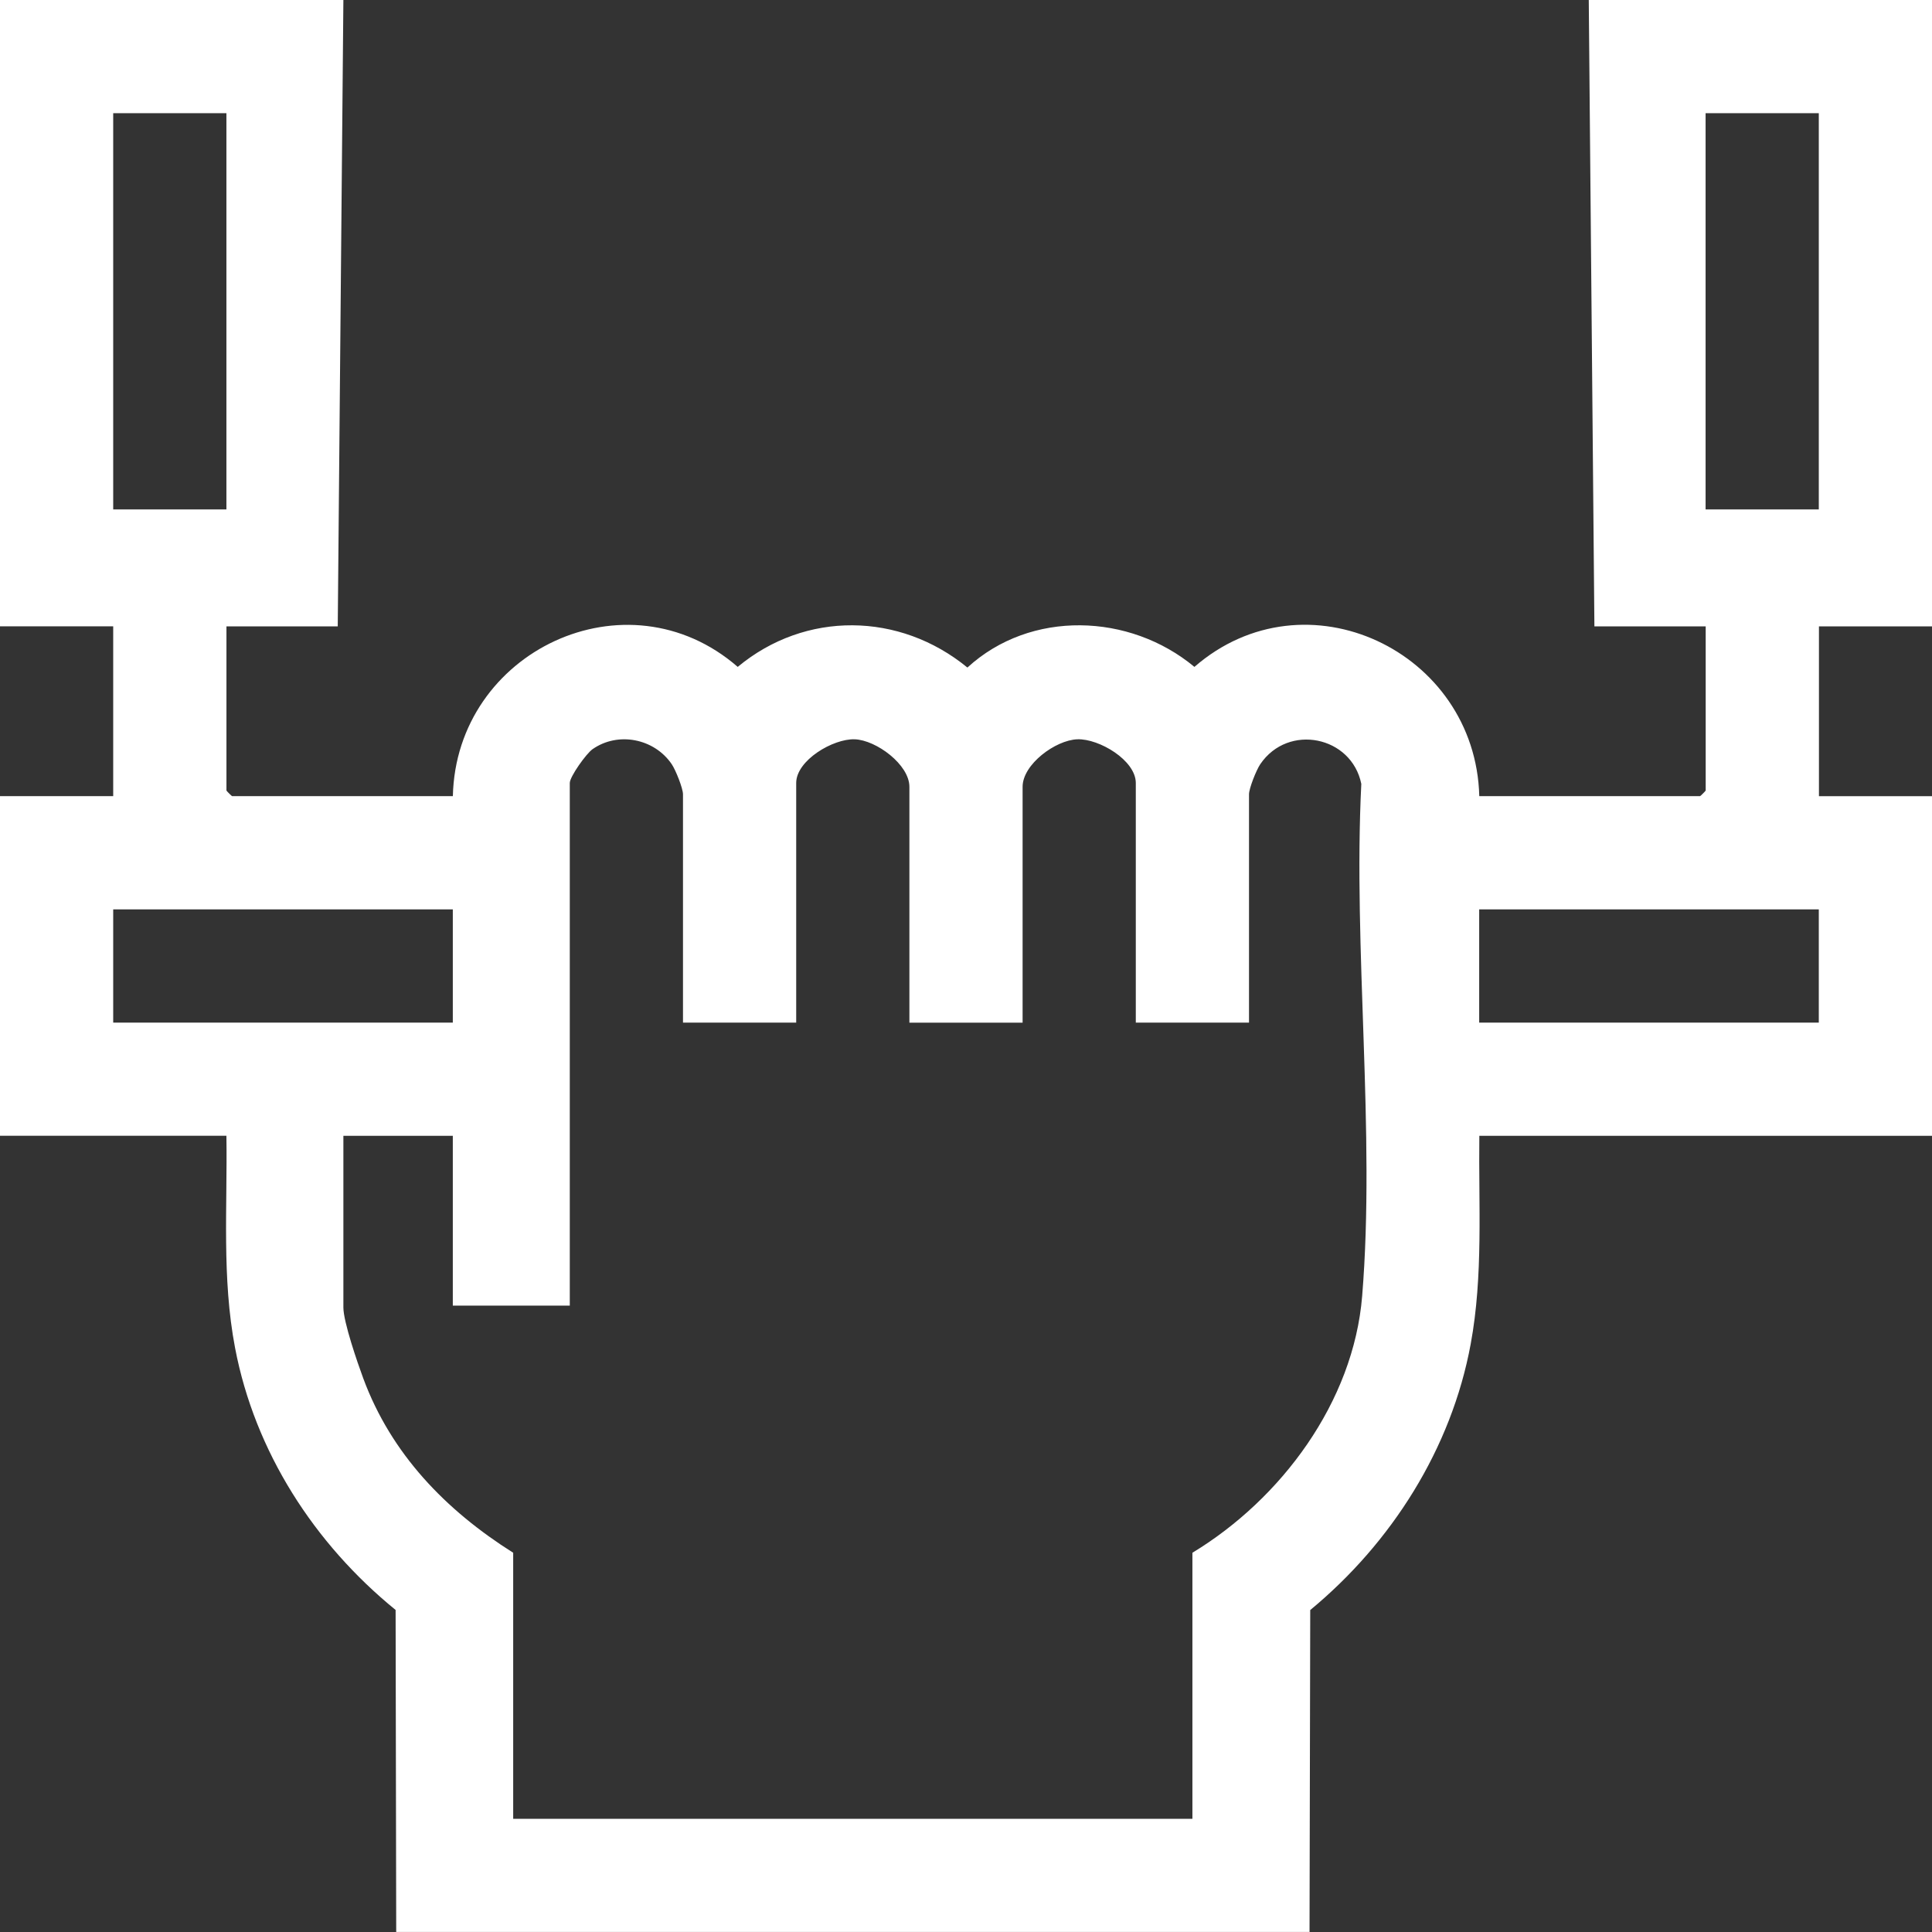 <svg xmlns="http://www.w3.org/2000/svg" id="Laag_2" data-name="Laag 2" viewBox="0 0 384 384"><rect x="0" y="0" width="384" height="384" fill="#333333" stroke="none"/><defs><style>      .cls-1 {        fill: #fff;      }    </style></defs><g id="Laag_1-2" data-name="Laag 1"><path class="cls-1" d="M68.25,0l-1.12,124.5h-22.12v32.62c0,.08,1.05,1.12,1.12,1.12h43.88c.65-28.81,34.55-44.87,56.62-25.69,13.43-11.17,32.18-10.92,45.65.13,12.56-11.52,32.26-10.83,45.12-.13,22.08-19.2,55.87-3.17,56.62,25.69h43.88c.08,0,1.12-1.05,1.12-1.12v-32.62h-22.12l-1.12-124.5h68.25v124.5h-22.5v33.75h22.5v67.5h-90c-.17,13.82.8,27.75-1.72,41.4-3.84,20.81-15.75,39.52-31.89,52.86l-.14,63.98H78.75l-.12-64c-16.16-13.15-27.98-31.45-31.91-52.09-2.66-13.96-1.5-28.01-1.72-42.16H0s0-67.5,0-67.5h22.5v-33.75H0V0h68.25ZM45,22.5h-22.5v78.75h22.5V22.5ZM339,22.5v78.75h22.5V22.5h-22.5ZM135.75,203.25v-45.38c0-1.16-1.44-4.81-2.25-6-3.46-5.07-10.63-6.52-15.72-2.97-1.27.89-4.53,5.47-4.53,6.72v103.88h-23.25v-33.75h-21.75v34.12c0,2.86,2.8,10.98,3.94,14.06,5.56,15.06,16.41,26.24,29.81,34.69v52.88h135v-52.88c17.63-10.67,32.02-29.94,33.74-51.01,2.66-32.6-1.82-68.84-.17-101.81-1.93-9.49-14.51-12.09-20.07-3.93-.81,1.19-2.25,4.84-2.25,6v45.38h-22.5v-47.62c0-4.51-7.3-8.85-11.63-8.69s-10.87,4.98-10.87,9.44v46.88h-22.5v-46.88c0-4.4-6.59-9.29-10.87-9.44s-11.63,4.17-11.63,8.69v47.62h-22.5ZM90,180.75H22.5v22.5h67.5v-22.5ZM294,180.75v22.5h67.5v-22.5h-67.5Z"></path></g></svg>
